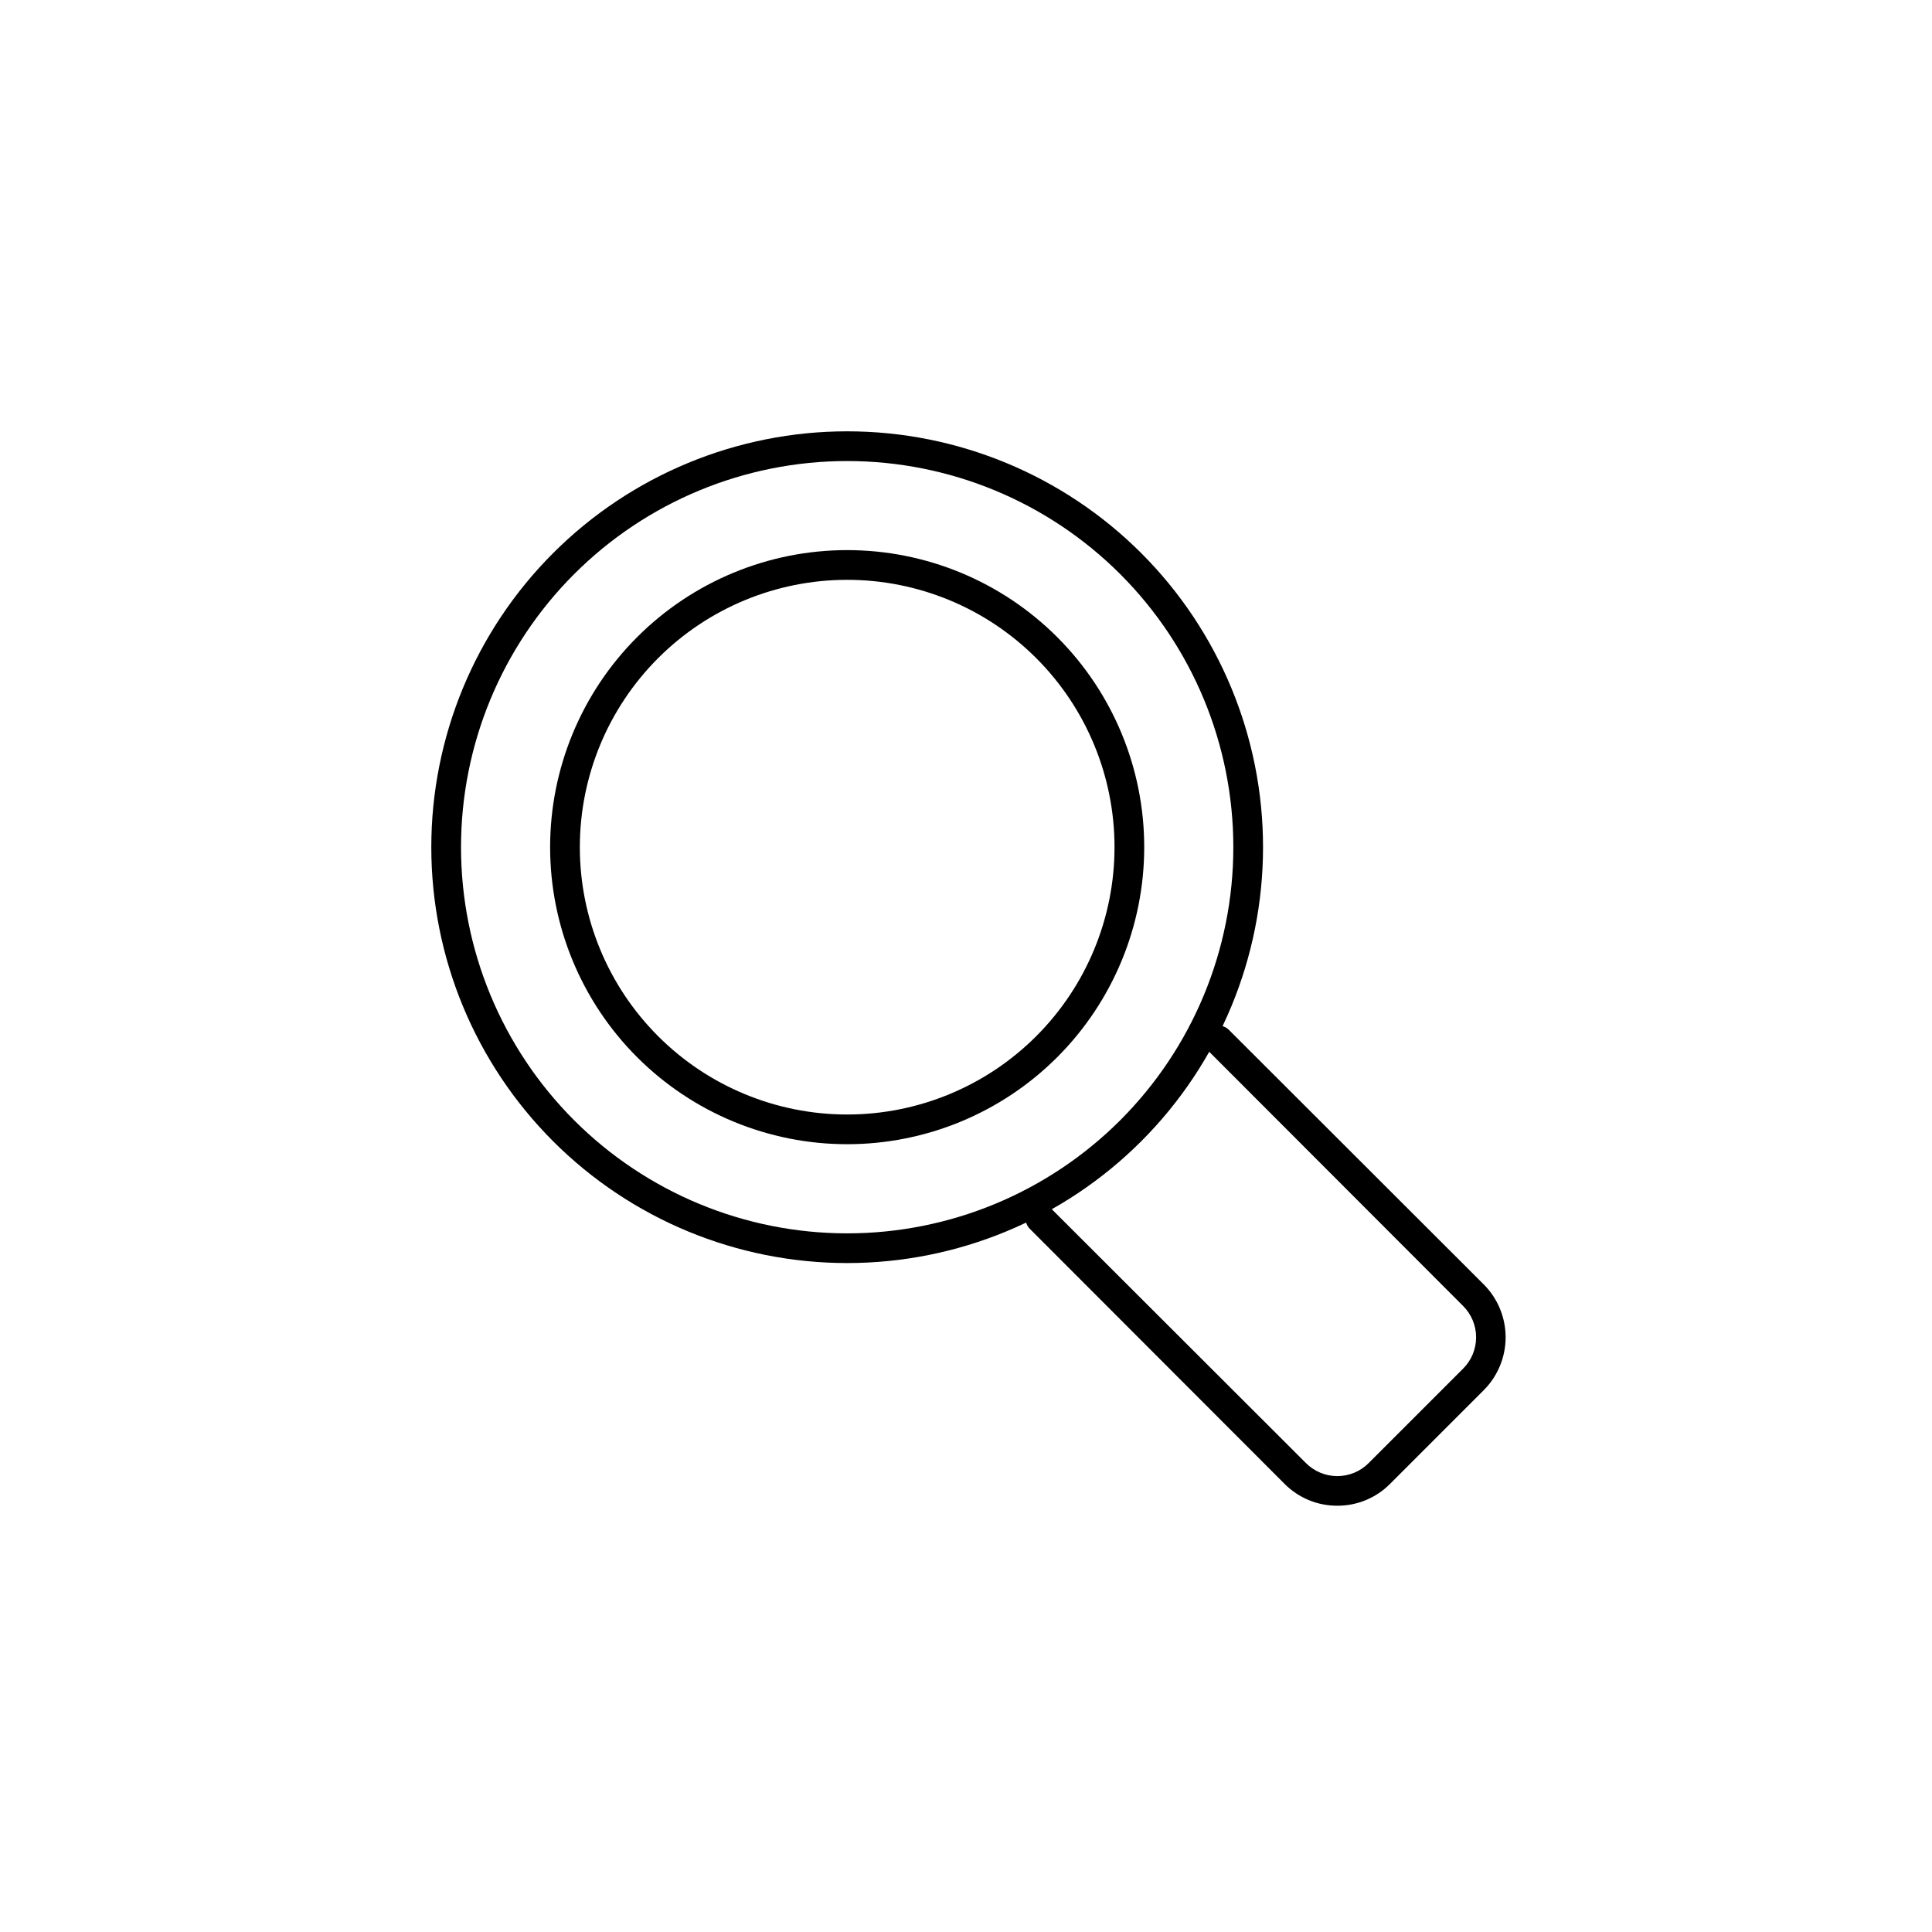 <?xml version="1.0" encoding="UTF-8"?>
<!-- Uploaded to: ICON Repo, www.iconrepo.com, Generator: ICON Repo Mixer Tools -->
<svg fill="#000000" width="800px" height="800px" version="1.1" viewBox="144 144 512 512" xmlns="http://www.w3.org/2000/svg">
 <g>
  <path d="m368.51 266.18c27.141 0 53.168 10.781 72.363 29.973 19.191 19.191 29.973 45.219 29.973 72.363 0 27.141-10.781 53.168-29.973 72.363-19.195 19.191-45.223 29.973-72.363 29.973-27.145 0-53.172-10.781-72.363-29.973-19.191-19.195-29.973-45.223-29.973-72.363 0-27.145 10.781-53.172 29.973-72.363 19.191-19.191 45.219-29.973 72.363-29.973zm0-7.871v-0.004c-29.23 0-57.262 11.613-77.93 32.281s-32.281 48.699-32.281 77.93c0 29.227 11.613 57.258 32.281 77.93 20.668 20.668 48.699 32.277 77.93 32.277 29.227 0 57.258-11.609 77.93-32.277 20.668-20.672 32.277-48.703 32.277-77.93 0-29.23-11.609-57.262-32.277-77.93-20.672-20.668-48.703-32.281-77.93-32.281z"/>
  <path d="m368.51 297.66c18.789 0 36.809 7.461 50.098 20.75 13.285 13.285 20.75 31.305 20.75 50.098 0 18.789-7.465 36.809-20.75 50.098-13.289 13.285-31.309 20.75-50.098 20.75-18.793 0-36.812-7.465-50.098-20.75-13.289-13.289-20.75-31.309-20.75-50.098 0-18.793 7.461-36.812 20.75-50.098 13.285-13.289 31.305-20.75 50.098-20.75zm0-7.871v-0.004c-20.879 0-40.902 8.293-55.664 23.059-14.766 14.762-23.059 34.785-23.059 55.664 0 20.875 8.293 40.898 23.059 55.664 14.762 14.762 34.785 23.055 55.664 23.055 20.875 0 40.898-8.293 55.664-23.055 14.762-14.766 23.055-34.789 23.055-55.664 0-20.879-8.293-40.902-23.055-55.664-14.766-14.766-34.789-23.059-55.664-23.059z"/>
  <path d="m498.4 543.03c-5.223 0.02-10.238-2.047-13.934-5.746l-67.543-67.621c-1.52-1.52-1.52-3.988 0-5.508 1.523-1.523 3.992-1.523 5.512 0l67.621 67.543c2.203 2.231 5.207 3.484 8.344 3.484 3.137 0 6.141-1.254 8.344-3.484l24.957-24.957c2.231-2.203 3.484-5.207 3.484-8.344 0-3.137-1.254-6.141-3.484-8.344l-67.543-67.621c-1.523-1.52-1.523-3.988 0-5.512 1.52-1.52 3.988-1.52 5.508 0l67.621 67.543c3.664 3.711 5.719 8.719 5.719 13.934 0 5.215-2.055 10.223-5.719 13.934l-24.953 24.953c-3.691 3.699-8.707 5.766-13.934 5.746z"/>
 </g>
</svg>
